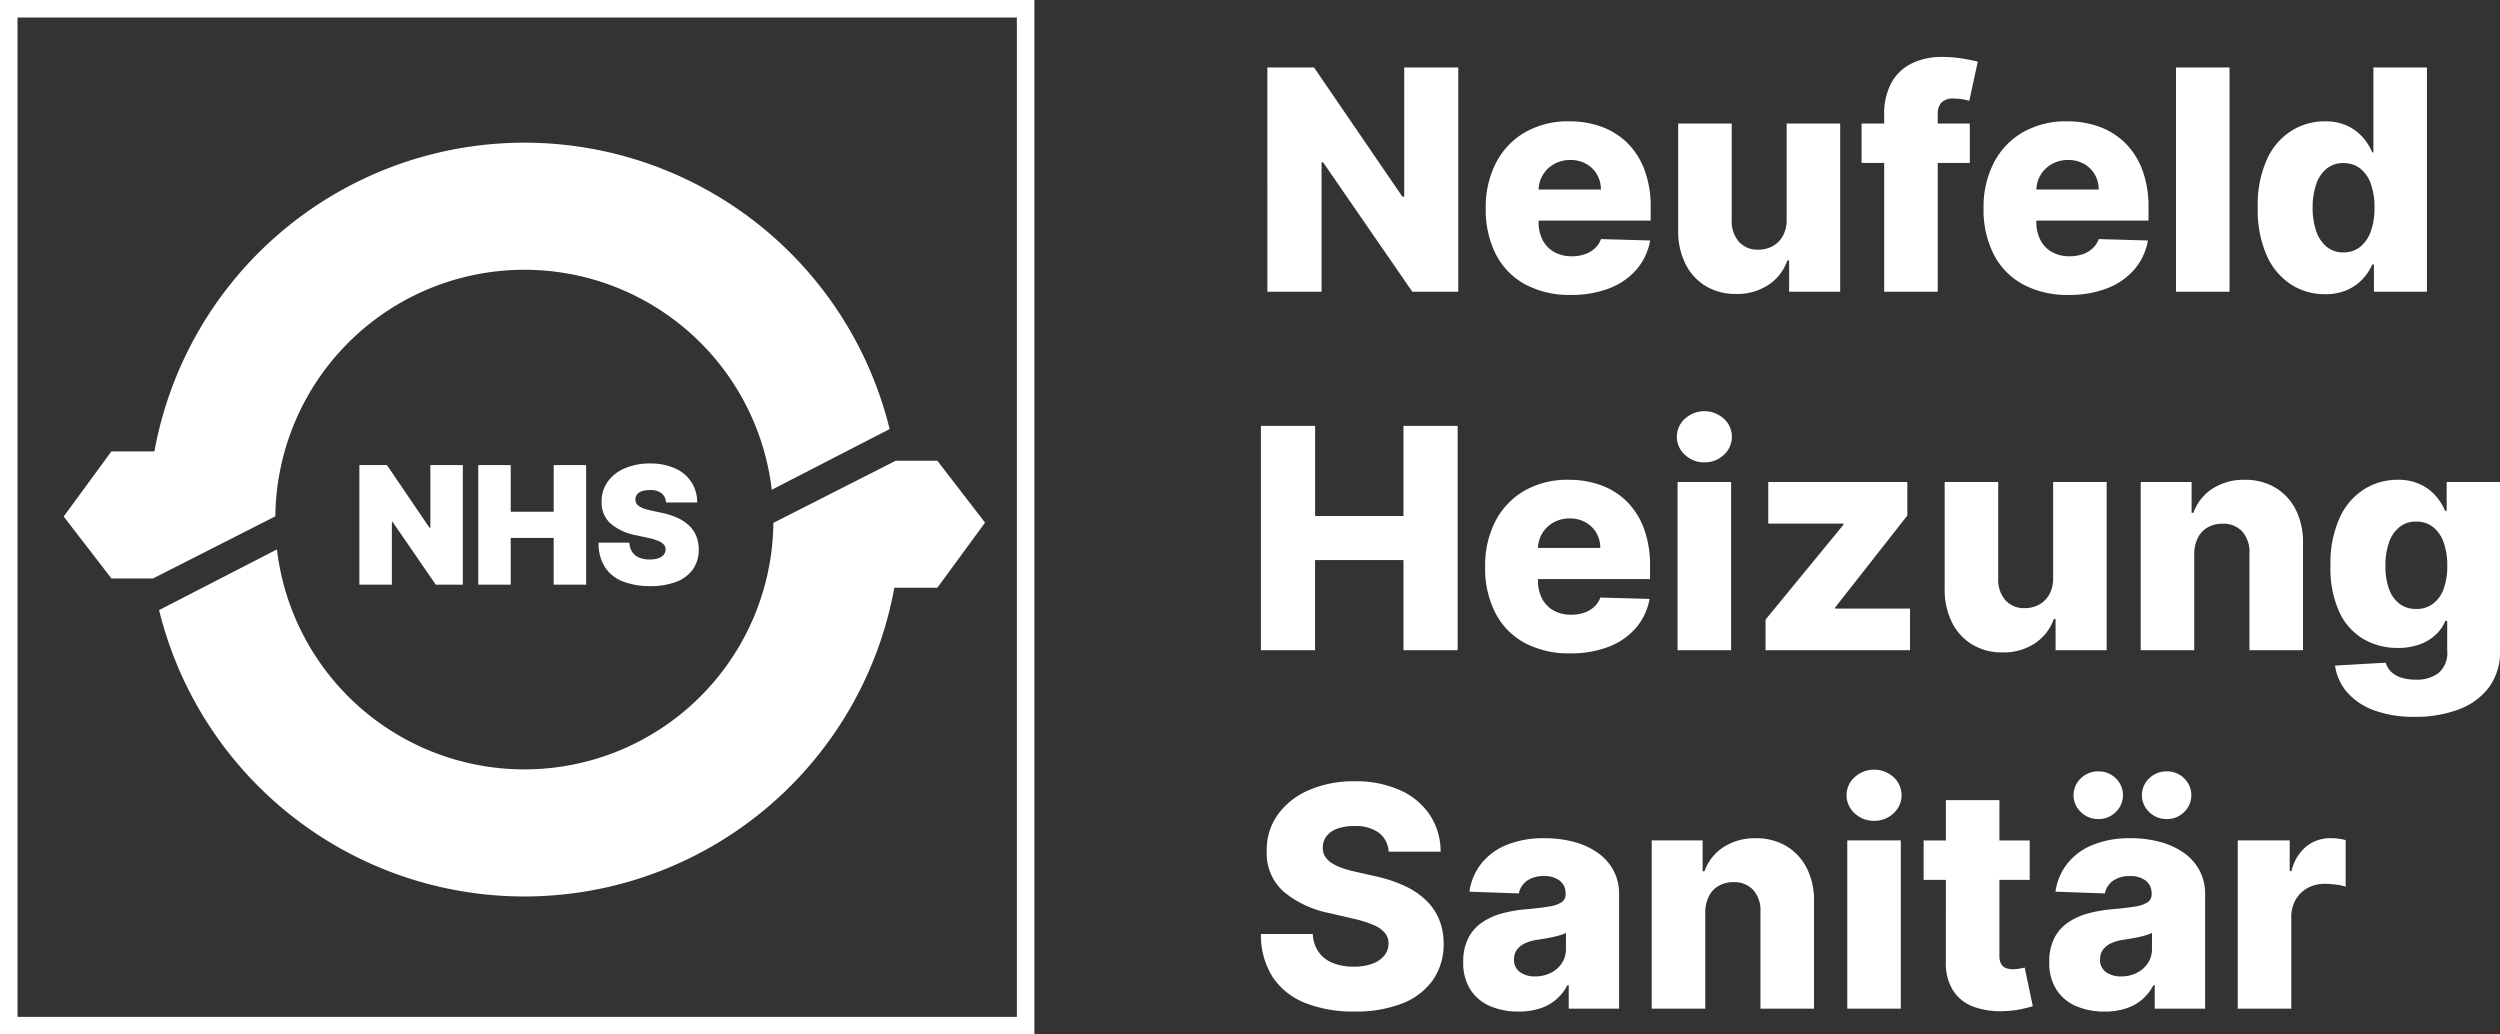 <svg xmlns="http://www.w3.org/2000/svg" width="299.902" height="124.085" viewBox="0 0 299.902 124.085"><rect x="0" y="0" width="299.902" height="124.085" fill="#333333" stroke="none"/><g id="Gruppe_70" data-name="Gruppe 70" transform="translate(-518 -105)"><g id="Gruppe_69" data-name="Gruppe 69" transform="translate(377)"><g id="Gruppe_61" data-name="Gruppe 61" transform="translate(1 -42.217)"><g id="Gruppe_32" data-name="Gruppe 32" transform="translate(140 147.217)"><g id="Gruppe_25" data-name="Gruppe 25" transform="translate(19.079 55.266)"><path id="Pfad_53" data-name="Pfad 53" d="M273.358,604.368l-5.727-7.429h-5l0,.007-14.665,7.448a29.878,29.878,0,0,1-59.55,3.185l-14.142,7.279a45.116,45.116,0,0,0,88.2-2.679h5.161Z" transform="translate(-174.27 -596.938)" fill="#fff"></path></g><g id="Gruppe_26" data-name="Gruppe 26" transform="translate(7.637 17.116)"><path id="Pfad_54" data-name="Pfad 54" d="M152.5,569.19l5.727,7.429h5l0-.007,14.665-7.448a29.878,29.878,0,0,1,59.55-3.185l14.142-7.279a45.116,45.116,0,0,0-88.2,2.679h-5.161Z" transform="translate(-152.498 -524.344)" fill="#fff"></path></g><g id="Gruppe_30" data-name="Gruppe 30" transform="translate(43.113 55.595)"><g id="Gruppe_27" data-name="Gruppe 27" transform="translate(0 0.196)"><path id="Pfad_55" data-name="Pfad 55" d="M232.414,597.937V612.28h-3.25l-5.183-7.536H223.9v7.536H220V597.937h3.306l5.1,7.508h.112v-7.508Z" transform="translate(-220.004 -597.937)" fill="#fff"></path></g><g id="Gruppe_28" data-name="Gruppe 28" transform="translate(14.259 0.196)"><path id="Pfad_56" data-name="Pfad 56" d="M247.137,612.28V597.937h3.894v5.6h5.154v-5.6h3.894V612.28h-3.894v-5.6h-5.154v5.6Z" transform="translate(-247.137 -597.937)" fill="#fff"></path></g><g id="Gruppe_29" data-name="Gruppe 29" transform="translate(28.686)"><path id="Pfad_57" data-name="Pfad 57" d="M282.686,602.242a1.519,1.519,0,0,0-.522-1.092,2.154,2.154,0,0,0-1.412-.392,2.826,2.826,0,0,0-.984.144,1.208,1.208,0,0,0-.563.388.945.945,0,0,0-.189.56.882.882,0,0,0,.094.466,1.053,1.053,0,0,0,.347.371,2.651,2.651,0,0,0,.61.3,6.482,6.482,0,0,0,.882.238l1.177.252a8.872,8.872,0,0,1,2.038.665,4.879,4.879,0,0,1,1.386.97,3.544,3.544,0,0,1,.8,1.25,4.456,4.456,0,0,1,.263,1.513,4.052,4.052,0,0,1-.707,2.4,4.328,4.328,0,0,1-2,1.492,8.527,8.527,0,0,1-3.12.511,8.8,8.8,0,0,1-3.26-.553,4.525,4.525,0,0,1-2.157-1.706,5.269,5.269,0,0,1-.774-2.952h3.7a2.2,2.2,0,0,0,.33,1.107,1.83,1.83,0,0,0,.83.679,3.213,3.213,0,0,0,1.278.231,3.061,3.061,0,0,0,1.044-.154,1.407,1.407,0,0,0,.638-.427,1.011,1.011,0,0,0,.224-.623.909.909,0,0,0-.213-.578,1.777,1.777,0,0,0-.676-.449,7.459,7.459,0,0,0-1.268-.374l-1.429-.308a6.534,6.534,0,0,1-3-1.383,3.339,3.339,0,0,1-1.089-2.651,3.947,3.947,0,0,1,.732-2.392,4.86,4.86,0,0,1,2.052-1.6,7.463,7.463,0,0,1,3.014-.574,7.161,7.161,0,0,1,3.005.581,4.53,4.53,0,0,1,1.958,1.635,4.432,4.432,0,0,1,.7,2.462Z" transform="translate(-274.59 -597.564)" fill="#fff"></path></g></g><g id="Gruppe_31" data-name="Gruppe 31" transform="translate(0)"><path id="Pfad_58" data-name="Pfad 58" d="M262.051,615.86H137.966V491.775H262.051Zm-121.983-2.1H259.949V493.877H140.068Z" transform="translate(-137.966 -491.775)" fill="#fff"></path></g></g></g><path id="Pfad_82" data-name="Pfad 82" d="M24.933,9.091V36H19.425L8.714,20.464H8.535V36h-6.5V9.091H7.631l10.6,15.5h.221V9.091ZM38.44,36.378a11.2,11.2,0,0,1-5.457-1.252,8.54,8.54,0,0,1-3.519-3.584,11.758,11.758,0,0,1-1.231-5.559,11.558,11.558,0,0,1,1.236-5.467,8.977,8.977,0,0,1,3.485-3.653,10.35,10.35,0,0,1,5.3-1.307,11.1,11.1,0,0,1,3.934.673,8.53,8.53,0,0,1,3.093,1.985A8.969,8.969,0,0,1,47.3,21.447a12.555,12.555,0,0,1,.717,4.41v1.608H30.483V23.733H42.046a3.581,3.581,0,0,0-.487-1.834,3.406,3.406,0,0,0-1.3-1.253,3.822,3.822,0,0,0-1.883-.455,3.876,3.876,0,0,0-1.933.482,3.6,3.6,0,0,0-1.872,3.155v3.805a4.6,4.6,0,0,0,.485,2.161,3.478,3.478,0,0,0,1.378,1.437,4.223,4.223,0,0,0,2.131.511,4.752,4.752,0,0,0,1.541-.238,3.341,3.341,0,0,0,1.2-.7,2.857,2.857,0,0,0,.749-1.123l5.9.168A7.283,7.283,0,0,1,46.342,33.3a8.15,8.15,0,0,1-3.248,2.27A12.426,12.426,0,0,1,38.44,36.378Zm25.889-9.092V15.818h6.422V36H64.624V32.248h-.21a5.811,5.811,0,0,1-2.281,2.934,6.8,6.8,0,0,1-3.879,1.081,6.876,6.876,0,0,1-3.632-.945,6.428,6.428,0,0,1-2.428-2.649,8.768,8.768,0,0,1-.878-3.985V15.818h6.422v11.6a3.758,3.758,0,0,0,.863,2.586,2.981,2.981,0,0,0,2.332.946,3.5,3.5,0,0,0,1.728-.428,3.117,3.117,0,0,0,1.225-1.246A3.983,3.983,0,0,0,64.329,27.286ZM86.3,15.818v4.73H73.317v-4.73ZM76.029,36V14.8a7.79,7.79,0,0,1,.878-3.889A5.584,5.584,0,0,1,79.348,8.6a8.116,8.116,0,0,1,3.619-.767,14.86,14.86,0,0,1,2.523.2q1.19.2,1.766.363l-1.02,4.7a6.668,6.668,0,0,0-.866-.192,5.976,5.976,0,0,0-.953-.081,1.942,1.942,0,0,0-1.546.5,2.071,2.071,0,0,0-.419,1.369V36Zm22.126.378A11.2,11.2,0,0,1,92.7,35.126a8.54,8.54,0,0,1-3.519-3.584,11.758,11.758,0,0,1-1.231-5.559,11.558,11.558,0,0,1,1.236-5.467,8.977,8.977,0,0,1,3.485-3.653,10.35,10.35,0,0,1,5.3-1.307,11.1,11.1,0,0,1,3.934.673,8.53,8.53,0,0,1,3.093,1.985,8.969,8.969,0,0,1,2.021,3.233,12.555,12.555,0,0,1,.717,4.41v1.608H90.2V23.733H101.76a3.581,3.581,0,0,0-.487-1.834,3.406,3.406,0,0,0-1.3-1.253,3.822,3.822,0,0,0-1.883-.455,3.876,3.876,0,0,0-1.933.482,3.6,3.6,0,0,0-1.872,3.155v3.805a4.6,4.6,0,0,0,.485,2.161,3.478,3.478,0,0,0,1.378,1.437,4.223,4.223,0,0,0,2.131.511,4.752,4.752,0,0,0,1.541-.238,3.341,3.341,0,0,0,1.2-.7,2.857,2.857,0,0,0,.749-1.123l5.9.168a7.283,7.283,0,0,1-1.611,3.452,8.15,8.15,0,0,1-3.248,2.27A12.426,12.426,0,0,1,98.155,36.378Zm19.3-27.287V36h-6.422V9.091Zm11.447,27.2a7.433,7.433,0,0,1-4.06-1.16,7.987,7.987,0,0,1-2.917-3.469,13.48,13.48,0,0,1-1.085-5.746,13.284,13.284,0,0,1,1.127-5.855,7.887,7.887,0,0,1,2.962-3.4,7.5,7.5,0,0,1,3.942-1.106,6.244,6.244,0,0,1,2.726.545,5.635,5.635,0,0,1,1.866,1.4,6.644,6.644,0,0,1,1.115,1.778h.137V9.091h6.422V36h-6.359V32.731h-.2a6.227,6.227,0,0,1-1.156,1.744,5.673,5.673,0,0,1-1.874,1.317A6.421,6.421,0,0,1,128.9,36.294Zm2.228-5.014a3.108,3.108,0,0,0,2-.664,4.165,4.165,0,0,0,1.275-1.868,8.208,8.208,0,0,0,.444-2.839,8.236,8.236,0,0,0-.441-2.847,4.042,4.042,0,0,0-1.272-1.845,3.165,3.165,0,0,0-2.008-.648,3.129,3.129,0,0,0-2.017.658,4.058,4.058,0,0,0-1.253,1.858,8.378,8.378,0,0,0-.43,2.824,8.417,8.417,0,0,0,.432,2.837,4.11,4.11,0,0,0,1.256,1.871A3.1,3.1,0,0,0,131.129,31.28ZM16.587,103.164a3.082,3.082,0,0,0-1.167-2.26,4.685,4.685,0,0,0-2.943-.809,5.766,5.766,0,0,0-2.1.331,2.791,2.791,0,0,0-1.261.9,2.186,2.186,0,0,0-.432,1.3,1.964,1.964,0,0,0,.246,1.068,2.463,2.463,0,0,0,.787.812,5.748,5.748,0,0,0,1.256.612,12.983,12.983,0,0,0,1.653.461l2.313.526a16.629,16.629,0,0,1,3.528,1.151,9.546,9.546,0,0,1,2.578,1.72,6.724,6.724,0,0,1,1.586,2.3,7.669,7.669,0,0,1,.549,2.909,7.5,7.5,0,0,1-1.289,4.383,8.051,8.051,0,0,1-3.663,2.8,15.148,15.148,0,0,1-5.738.975,15.624,15.624,0,0,1-5.893-1.017,8.346,8.346,0,0,1-3.9-3.08,9.345,9.345,0,0,1-1.434-5.206H7.484a4.074,4.074,0,0,0,.7,2.164,3.806,3.806,0,0,0,1.7,1.314,6.606,6.606,0,0,0,2.516.443,6.293,6.293,0,0,0,2.236-.353,3.241,3.241,0,0,0,1.427-.983,2.317,2.317,0,0,0,.51-1.449,1.991,1.991,0,0,0-.471-1.3,3.745,3.745,0,0,0-1.408-.946,14.788,14.788,0,0,0-2.431-.746l-2.806-.652a12.252,12.252,0,0,1-5.5-2.594,6.147,6.147,0,0,1-2-4.859A7.234,7.234,0,0,1,3.3,98.7a8.913,8.913,0,0,1,3.742-2.927,13.434,13.434,0,0,1,5.457-1.05,12.938,12.938,0,0,1,5.434,1.058,8.4,8.4,0,0,1,3.58,2.96,7.9,7.9,0,0,1,1.3,4.423Zm15.578,19.183a8.451,8.451,0,0,1-3.424-.656,5.25,5.25,0,0,1-2.352-1.974,5.977,5.977,0,0,1-.857-3.32,6.189,6.189,0,0,1,.589-2.829,5.027,5.027,0,0,1,1.627-1.88,7.821,7.821,0,0,1,2.393-1.1,15.774,15.774,0,0,1,2.887-.509q1.724-.152,2.779-.33a3.8,3.8,0,0,0,1.529-.516,1.1,1.1,0,0,0,.474-.951v-.063a1.89,1.89,0,0,0-.7-1.572,2.942,2.942,0,0,0-1.88-.552,3.425,3.425,0,0,0-2.047.557,2.443,2.443,0,0,0-.98,1.524l-5.928-.21a7,7,0,0,1,1.363-3.291,7.376,7.376,0,0,1,3.022-2.286,11.6,11.6,0,0,1,4.634-.834,13.328,13.328,0,0,1,3.559.451,8.9,8.9,0,0,1,2.835,1.313,6.125,6.125,0,0,1,1.872,2.11,5.958,5.958,0,0,1,.667,2.854V122H38.188v-2.817H38.03a5.8,5.8,0,0,1-1.382,1.742,5.647,5.647,0,0,1-1.958,1.064A8.3,8.3,0,0,1,32.165,122.347Zm1.987-4.215a4.121,4.121,0,0,0,1.867-.418,3.4,3.4,0,0,0,1.335-1.162,3.039,3.039,0,0,0,.5-1.732v-1.913a4.03,4.03,0,0,1-.661.264q-.39.122-.851.223t-.943.184q-.482.083-.929.149a5.411,5.411,0,0,0-1.549.443,2.423,2.423,0,0,0-.967.786,1.945,1.945,0,0,0-.332,1.137,1.763,1.763,0,0,0,.714,1.518A3,3,0,0,0,34.151,118.132Zm20.413-7.642V122H48.142V101.818h6.107v3.7h.221a5.7,5.7,0,0,1,2.286-2.9,6.872,6.872,0,0,1,3.852-1.06,7.018,7.018,0,0,1,3.7.95,6.452,6.452,0,0,1,2.444,2.654,8.542,8.542,0,0,1,.859,3.975V122H61.187V110.4a3.725,3.725,0,0,0-.851-2.624,3.059,3.059,0,0,0-2.386-.95,3.5,3.5,0,0,0-1.775.439,2.969,2.969,0,0,0-1.181,1.259A4.387,4.387,0,0,0,54.564,110.49ZM71.6,122V101.818h6.422V122Zm3.222-22.536a3.31,3.31,0,0,1-2.335-.9,2.9,2.9,0,0,1,0-4.336,3.465,3.465,0,0,1,4.663,0,2.916,2.916,0,0,1,0,4.336A3.292,3.292,0,0,1,74.825,99.464Zm18.663,2.355v4.73H80.759v-4.73ZM83.429,96.983h6.422v18.668a2.009,2.009,0,0,0,.193.955,1.111,1.111,0,0,0,.557.51,2.256,2.256,0,0,0,.879.154,4.456,4.456,0,0,0,.783-.075q.418-.075.625-.125l.967,4.635q-.452.139-1.285.332a11.2,11.2,0,0,1-1.995.246,9.346,9.346,0,0,1-3.867-.528,4.928,4.928,0,0,1-2.454-1.989,6.184,6.184,0,0,1-.827-3.4Zm19.036,25.364a8.451,8.451,0,0,1-3.424-.656,5.25,5.25,0,0,1-2.352-1.974,5.977,5.977,0,0,1-.857-3.32,6.189,6.189,0,0,1,.589-2.829,5.027,5.027,0,0,1,1.627-1.88,7.821,7.821,0,0,1,2.393-1.1,15.774,15.774,0,0,1,2.887-.509q1.724-.152,2.779-.33a3.8,3.8,0,0,0,1.529-.516,1.1,1.1,0,0,0,.474-.951v-.063a1.89,1.89,0,0,0-.7-1.572,2.942,2.942,0,0,0-1.88-.552,3.425,3.425,0,0,0-2.047.557,2.443,2.443,0,0,0-.98,1.524l-5.928-.21a7,7,0,0,1,1.363-3.291,7.376,7.376,0,0,1,3.022-2.286,11.6,11.6,0,0,1,4.634-.834,13.328,13.328,0,0,1,3.559.451,8.9,8.9,0,0,1,2.835,1.313,6.125,6.125,0,0,1,1.872,2.11,5.958,5.958,0,0,1,.667,2.854V122h-6.044v-2.817h-.158a5.8,5.8,0,0,1-1.382,1.742,5.647,5.647,0,0,1-1.958,1.064A8.3,8.3,0,0,1,102.465,122.347Zm1.987-4.215a4.121,4.121,0,0,0,1.867-.418,3.4,3.4,0,0,0,1.335-1.162,3.039,3.039,0,0,0,.5-1.732v-1.913a4.03,4.03,0,0,1-.661.264q-.39.122-.851.223t-.943.184q-.482.083-.929.149a5.411,5.411,0,0,0-1.549.443,2.423,2.423,0,0,0-.967.786,1.945,1.945,0,0,0-.332,1.137,1.763,1.763,0,0,0,.714,1.518A3,3,0,0,0,104.451,118.132Zm-2.722-18.879a2.932,2.932,0,0,1-2.112-.842,2.774,2.774,0,0,1,0-4.042,2.947,2.947,0,0,1,2.112-.834,2.882,2.882,0,0,1,2.083.834,2.8,2.8,0,0,1,0,4.042A2.868,2.868,0,0,1,101.729,99.253Zm8.2,0a2.932,2.932,0,0,1-2.112-.842,2.774,2.774,0,0,1,0-4.042,2.947,2.947,0,0,1,2.112-.834,2.882,2.882,0,0,1,2.083.834,2.8,2.8,0,0,1,0,4.042A2.868,2.868,0,0,1,109.928,99.253ZM118.442,122V101.818h6.233V105.5h.21a5.473,5.473,0,0,1,1.8-2.977,4.594,4.594,0,0,1,2.906-.975,7.314,7.314,0,0,1,.922.06,6.266,6.266,0,0,1,.875.171v5.581a6.3,6.3,0,0,0-1.2-.246,11.01,11.01,0,0,0-1.318-.091,4.147,4.147,0,0,0-2.054.506,3.705,3.705,0,0,0-1.43,1.408,4.124,4.124,0,0,0-.522,2.1V122Z" transform="translate(291 104)" fill="#fff"></path><path id="Pfad_83" data-name="Pfad 83" d="M2.039,79V52.091h6.5V62.9H19.141V52.091h6.5V79h-6.5V68.184H8.535V79Zm37.105.378a11.2,11.2,0,0,1-5.457-1.252,8.54,8.54,0,0,1-3.519-3.584,11.758,11.758,0,0,1-1.231-5.559,11.558,11.558,0,0,1,1.236-5.467,8.977,8.977,0,0,1,3.485-3.653,10.35,10.35,0,0,1,5.3-1.307,11.1,11.1,0,0,1,3.934.673,8.53,8.53,0,0,1,3.093,1.985A8.969,8.969,0,0,1,48,64.447a12.555,12.555,0,0,1,.717,4.41v1.608H31.187V66.733H42.75a3.581,3.581,0,0,0-.487-1.834,3.407,3.407,0,0,0-1.3-1.253,3.822,3.822,0,0,0-1.883-.455,3.876,3.876,0,0,0-1.933.482,3.6,3.6,0,0,0-1.872,3.155v3.805a4.6,4.6,0,0,0,.485,2.161,3.478,3.478,0,0,0,1.378,1.437,4.223,4.223,0,0,0,2.131.511,4.752,4.752,0,0,0,1.541-.238,3.341,3.341,0,0,0,1.2-.7,2.857,2.857,0,0,0,.749-1.123l5.9.168A7.283,7.283,0,0,1,47.046,76.3a8.15,8.15,0,0,1-3.248,2.27A12.426,12.426,0,0,1,39.144,79.378ZM52.021,79V58.818h6.422V79Zm3.222-22.536a3.31,3.31,0,0,1-2.335-.9,2.9,2.9,0,0,1,0-4.336,3.465,3.465,0,0,1,4.663,0,2.916,2.916,0,0,1,0,4.336A3.292,3.292,0,0,1,55.243,56.464ZM62.574,79V75.331l9.355-11.394v-.126H62.9V58.818H79.581v4.026L70.92,73.881v.126h8.987V79Zm34.5-8.714V58.818h6.422V79H97.367V75.248h-.21a5.811,5.811,0,0,1-2.281,2.934A6.8,6.8,0,0,1,91,79.263a6.876,6.876,0,0,1-3.632-.945,6.428,6.428,0,0,1-2.428-2.649,8.768,8.768,0,0,1-.878-3.985V58.818h6.422v11.6a3.758,3.758,0,0,0,.863,2.586,2.981,2.981,0,0,0,2.332.946,3.5,3.5,0,0,0,1.728-.428,3.117,3.117,0,0,0,1.225-1.246A3.983,3.983,0,0,0,97.072,70.286ZM114,67.49V79h-6.422V58.818h6.107v3.7h.221a5.7,5.7,0,0,1,2.286-2.9,6.872,6.872,0,0,1,3.852-1.06,7.018,7.018,0,0,1,3.7.95,6.452,6.452,0,0,1,2.444,2.654,8.542,8.542,0,0,1,.859,3.975V79h-6.422V67.4a3.725,3.725,0,0,0-.851-2.624,3.059,3.059,0,0,0-2.386-.95,3.5,3.5,0,0,0-1.775.439,2.969,2.969,0,0,0-1.181,1.259A4.387,4.387,0,0,0,114,67.49Zm26.447,19.5a13.539,13.539,0,0,1-4.93-.8,7.808,7.808,0,0,1-3.218-2.192,6.108,6.108,0,0,1-1.407-3.155l6.086-.347a2.356,2.356,0,0,0,.633,1.084,3.071,3.071,0,0,0,1.221.707,5.728,5.728,0,0,0,1.783.248,4.374,4.374,0,0,0,2.673-.783,3.165,3.165,0,0,0,1.059-2.717V75.479h-.221a4.794,4.794,0,0,1-1.16,1.665,5.572,5.572,0,0,1-1.924,1.159,7.564,7.564,0,0,1-2.634.424,8.115,8.115,0,0,1-4.046-1.03,7.289,7.289,0,0,1-2.925-3.206,12.494,12.494,0,0,1-1.092-5.6,13.2,13.2,0,0,1,1.127-5.833,7.884,7.884,0,0,1,2.962-3.4,7.507,7.507,0,0,1,3.942-1.105,6.261,6.261,0,0,1,2.729.545,5.658,5.658,0,0,1,1.871,1.4,6.606,6.606,0,0,1,1.118,1.778h.189V58.818h6.4V79.073a7.128,7.128,0,0,1-1.292,4.332,7.945,7.945,0,0,1-3.6,2.672A14.506,14.506,0,0,1,140.442,86.989Zm.189-12.939a3.261,3.261,0,0,0,2-.618,3.867,3.867,0,0,0,1.275-1.774,7.765,7.765,0,0,0,.444-2.78,8.127,8.127,0,0,0-.441-2.825,4.035,4.035,0,0,0-1.272-1.837,3.169,3.169,0,0,0-2.008-.646,3.133,3.133,0,0,0-2.017.657,4.05,4.05,0,0,0-1.253,1.85,8.268,8.268,0,0,0-.43,2.8,7.951,7.951,0,0,0,.432,2.776,3.823,3.823,0,0,0,1.256,1.776A3.253,3.253,0,0,0,140.631,74.049Z" transform="translate(290.222 104)" fill="#fff"></path></g></g></svg>